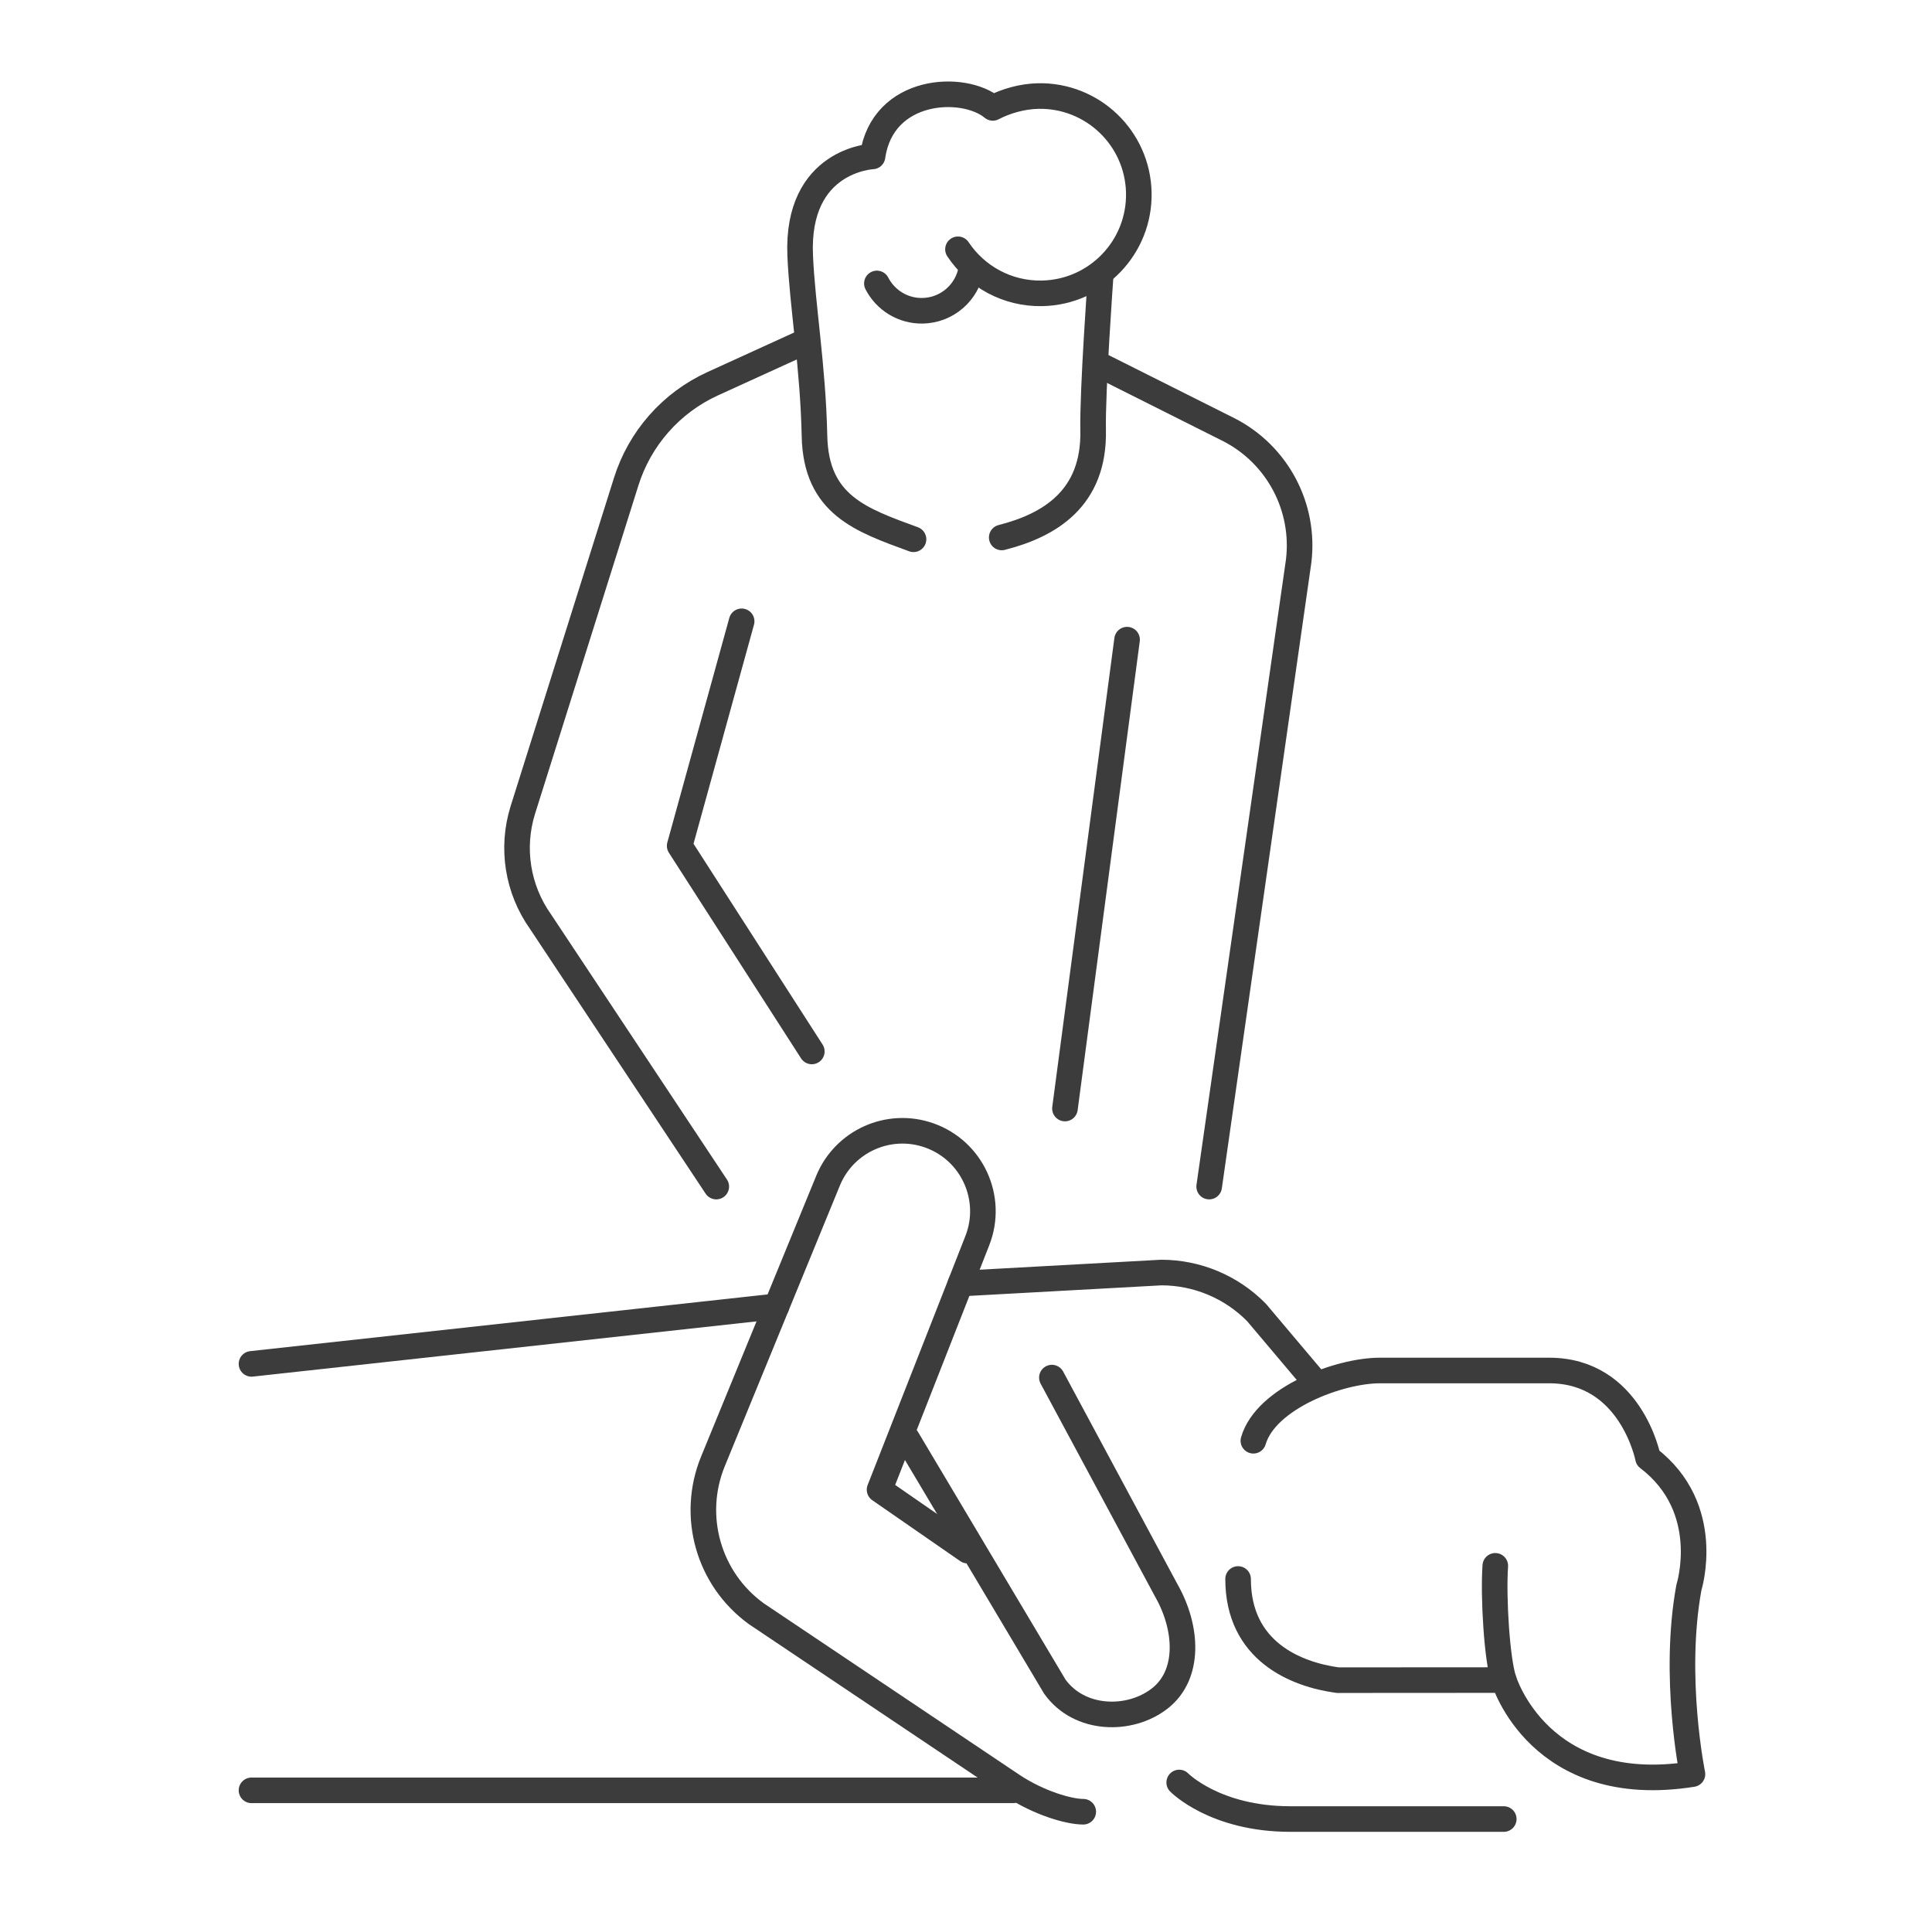<svg width="151" height="150" viewBox="0 0 151 150" fill="none" xmlns="http://www.w3.org/2000/svg">
<path d="M96.766 123.401C96.766 129.051 101.294 130.867 104.553 131.308L117.532 131.3C117.532 131.3 120.305 140.552 132.278 138.65C132.278 138.65 130.718 131.048 132.002 124.057C132.002 124.057 133.968 117.873 128.803 113.939C128.803 113.939 127.476 107.107 121.082 107.107C119.689 107.107 110.969 107.107 107.838 107.107C104.706 107.107 98.942 109.235 97.96 112.597" stroke="#3C3C3C" stroke-width="2" stroke-miterlimit="10" stroke-linecap="round" stroke-linejoin="round"/>
<path d="M117.532 131.316C116.999 129.717 116.698 124.838 116.868 122.373" stroke="#3C3C3C" stroke-width="2" stroke-miterlimit="10" stroke-linecap="round" stroke-linejoin="round"/>
<path d="M117.53 142.161C117.53 142.161 110.153 142.161 100.848 142.161C94.948 142.161 92.164 139.305 92.164 139.305" stroke="#3C3C3C" stroke-width="2" stroke-miterlimit="10" stroke-linecap="round" stroke-linejoin="round"/>
<path d="M102.672 107.863L98.213 102.579C96.251 100.579 93.566 99.451 90.764 99.451L75.07 100.313" stroke="#3C3C3C" stroke-width="2" stroke-miterlimit="10" stroke-linecap="round" stroke-linejoin="round"/>
<path d="M84.664 141.59C83.508 141.59 81.17 140.888 79.173 139.571L59.117 126.12C55.371 123.409 53.968 118.486 55.722 114.208L64.717 92.275C65.988 89.176 69.466 87.618 72.625 88.733C75.98 89.917 77.684 93.646 76.385 96.957L68.744 116.422L75.617 121.181" stroke="#3C3C3C" stroke-width="2" stroke-miterlimit="10" stroke-linecap="round" stroke-linejoin="round"/>
<path d="M82.213 107.662L91.16 124.307C92.825 127.236 93.021 130.884 90.648 132.736C88.306 134.566 84.362 134.489 82.442 131.813L70.894 112.426" stroke="#3C3C3C" stroke-width="2" stroke-miterlimit="10" stroke-linecap="round" stroke-linejoin="round"/>
<path d="M60.693 102.09L19.656 106.589" stroke="#3C3C3C" stroke-width="2" stroke-miterlimit="10" stroke-linecap="round" stroke-linejoin="round"/>
<path d="M79.174 139.918H19.656" stroke="#3C3C3C" stroke-width="2" stroke-miterlimit="10" stroke-linecap="round" stroke-linejoin="round"/>
<path d="M86.019 28.555L96.038 33.58C99.834 35.52 102.015 39.624 101.499 43.856L94.505 92.733" stroke="#3C3C3C" stroke-width="2" stroke-miterlimit="10" stroke-linecap="round" stroke-linejoin="round"/>
<path d="M88.089 49.99L83.234 86.633" stroke="#3C3C3C" stroke-width="2" stroke-miterlimit="10" stroke-linecap="round" stroke-linejoin="round"/>
<path d="M78.293 42.003C82.015 41.054 85.548 38.967 85.437 33.619C85.374 30.564 86.016 21.666 86.016 21.666" stroke="#3C3C3C" stroke-width="2" stroke-miterlimit="10" stroke-linecap="round" stroke-linejoin="round"/>
<path d="M74.873 19.483C76.286 21.605 78.719 22.982 81.457 22.925C85.714 22.837 89.095 19.314 89.006 15.056C88.918 10.799 85.395 7.418 81.138 7.506C79.902 7.532 78.62 7.894 77.595 8.432C75.318 6.54 68.97 6.815 68.195 12.225C68.195 12.225 62.221 12.469 62.54 19.965C62.704 23.833 63.546 28.669 63.658 34.07C63.77 39.47 67.303 40.642 71.398 42.145" stroke="#3C3C3C" stroke-width="2" stroke-miterlimit="10" stroke-linecap="round" stroke-linejoin="round"/>
<path d="M75.912 21.018C75.602 22.841 74.034 24.247 72.116 24.287C70.562 24.319 69.201 23.446 68.535 22.152" stroke="#3C3C3C" stroke-width="2" stroke-miterlimit="10" stroke-linecap="round" stroke-linejoin="round"/>
<path d="M63.036 26.645L55.703 29.989C52.456 31.47 49.993 34.265 48.932 37.673L40.859 63.315C39.938 66.276 40.45 69.499 42.246 72.028L55.982 92.733" stroke="#3C3C3C" stroke-width="2" stroke-miterlimit="10" stroke-linecap="round" stroke-linejoin="round"/>
<path d="M63.449 82.172L53.121 66.105L57.965 48.557" stroke="#3C3C3C" stroke-width="2" stroke-miterlimit="10" stroke-linecap="round" stroke-linejoin="round"/>
</svg>
